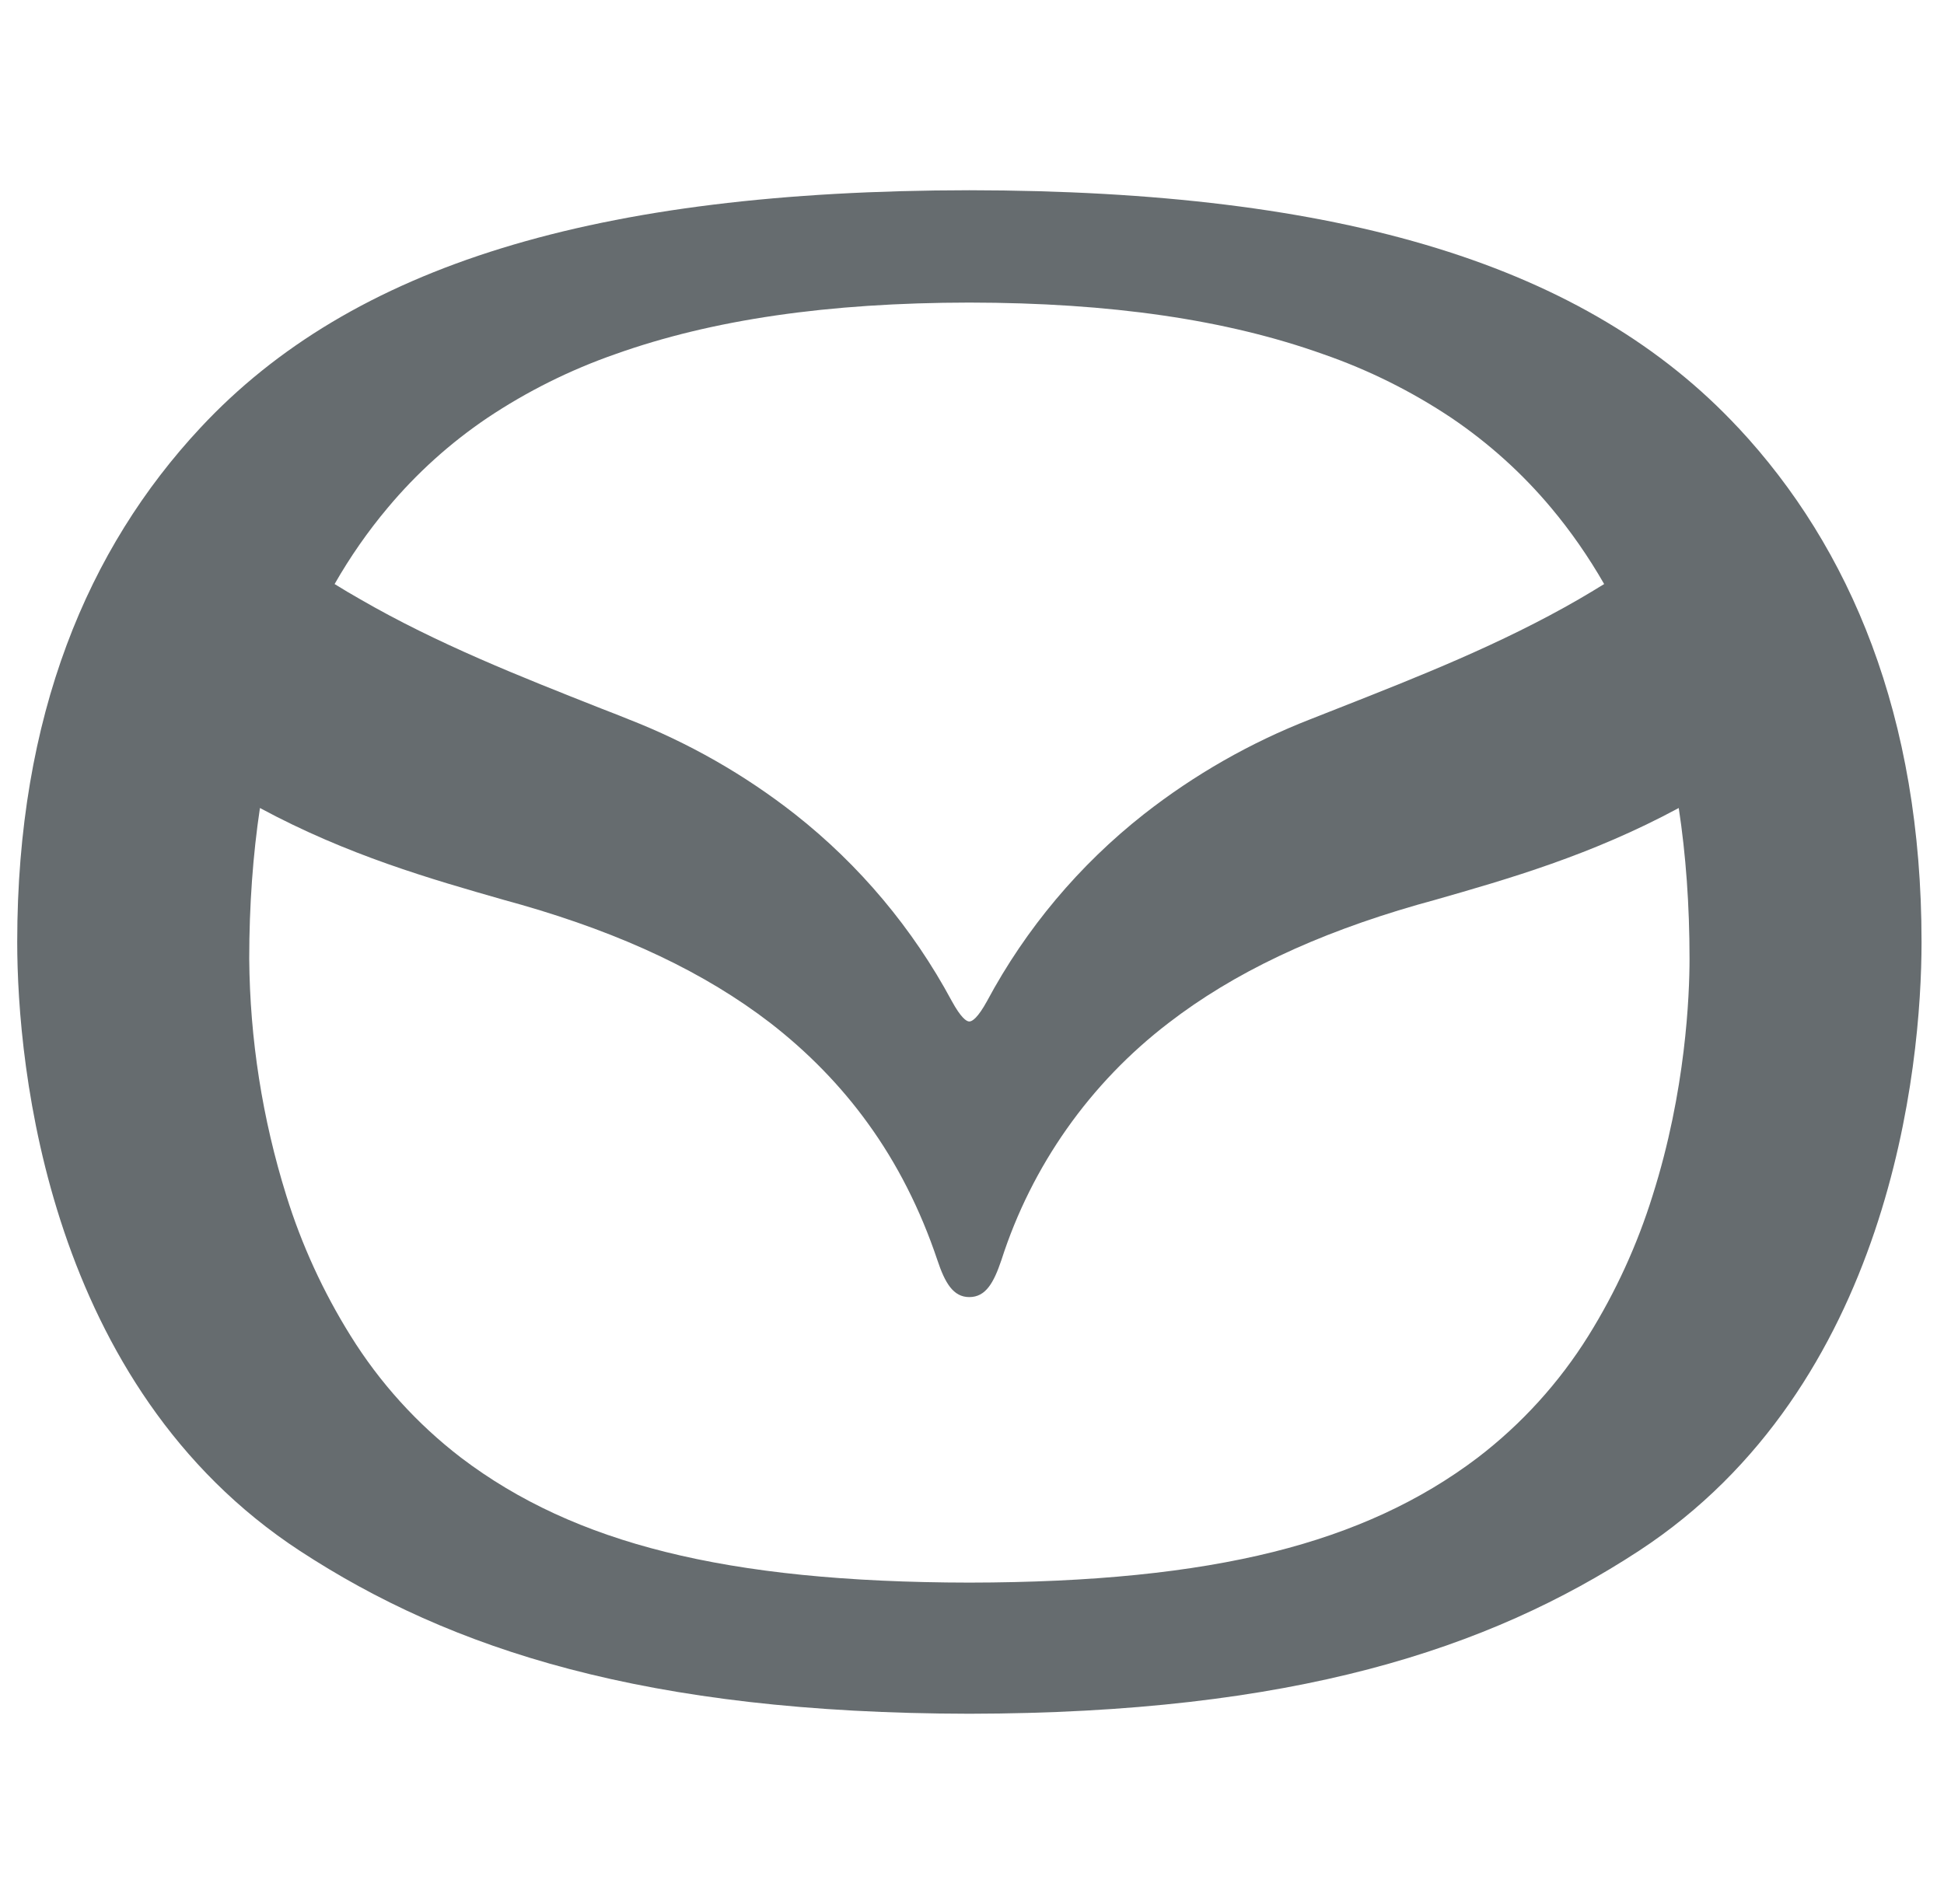 <svg width="49" height="48" viewBox="0 0 49 48" fill="none" xmlns="http://www.w3.org/2000/svg">
<g clip-path="url(#clip0_1137_3375)">
<path d="M24.432 25.752C24.36 25.752 24.222 25.66 23.988 25.232C23.008 23.409 21.664 21.806 20.038 20.526C18.762 19.525 17.345 18.718 15.834 18.13C15.604 18.037 15.374 17.946 15.144 17.858C13.12 17.058 11.022 16.232 9.074 15.104C8.858 14.982 8.644 14.855 8.434 14.724C8.822 14.044 9.274 13.394 9.774 12.8C10.499 11.933 11.343 11.171 12.28 10.538C13.286 9.865 14.373 9.324 15.516 8.926C17.952 8.058 20.87 7.632 24.432 7.628C27.998 7.632 30.914 8.058 33.35 8.928C34.493 9.324 35.581 9.865 36.588 10.538C37.53 11.176 38.372 11.936 39.094 12.798C39.594 13.394 40.044 14.044 40.434 14.724C40.228 14.852 40.01 14.982 39.794 15.108C37.842 16.236 35.748 17.062 33.72 17.86L33.03 18.132C31.52 18.72 30.105 19.528 28.83 20.528C27.203 21.809 25.858 23.411 24.88 25.236C24.646 25.662 24.506 25.752 24.432 25.752ZM24.432 39.898C21.344 39.894 18.836 39.64 16.772 39.124C14.746 38.62 13.062 37.844 11.62 36.748C10.514 35.899 9.571 34.858 8.836 33.674C8.147 32.569 7.602 31.381 7.216 30.138C6.613 28.206 6.298 26.196 6.282 24.172C6.282 22.824 6.376 21.546 6.552 20.37C8.764 21.562 10.858 22.16 12.712 22.69L13.142 22.81C15.722 23.552 17.77 24.524 19.412 25.786C20.362 26.522 21.192 27.372 21.872 28.314C22.61 29.33 23.198 30.49 23.626 31.764C23.818 32.342 24.026 32.7 24.432 32.7C24.846 32.7 25.048 32.34 25.242 31.764C26.005 29.389 27.475 27.304 29.456 25.788C31.096 24.524 33.146 23.552 35.726 22.81L36.158 22.69C38.01 22.16 40.104 21.562 42.314 20.37C42.494 21.548 42.586 22.824 42.586 24.17C42.586 25.086 42.494 27.498 41.656 30.138C41.269 31.381 40.726 32.569 40.038 33.674C39.3 34.858 38.354 35.9 37.246 36.748C35.8 37.844 34.116 38.62 32.098 39.124C30.028 39.64 27.522 39.894 24.432 39.898ZM43.816 10.786C39.998 6.686 33.836 4.806 24.432 4.796C15.032 4.806 8.87 6.684 5.052 10.784C2.214 13.826 0.434 18.036 0.434 23.748C0.434 26.906 1.214 34.948 7.562 39.1C11.362 41.584 16.27 43.192 24.432 43.204C32.598 43.192 37.504 41.584 41.306 39.1C47.652 34.948 48.434 26.904 48.434 23.748C48.434 18.052 46.64 13.812 43.814 10.782L43.816 10.786Z" fill="#666C6F"/>
</g>
<defs>
<clipPath id="clip0_1137_3375">
<rect width="48" height="48" fill="white" transform="translate(0.434)"/>
</clipPath>
</defs>
</svg>
